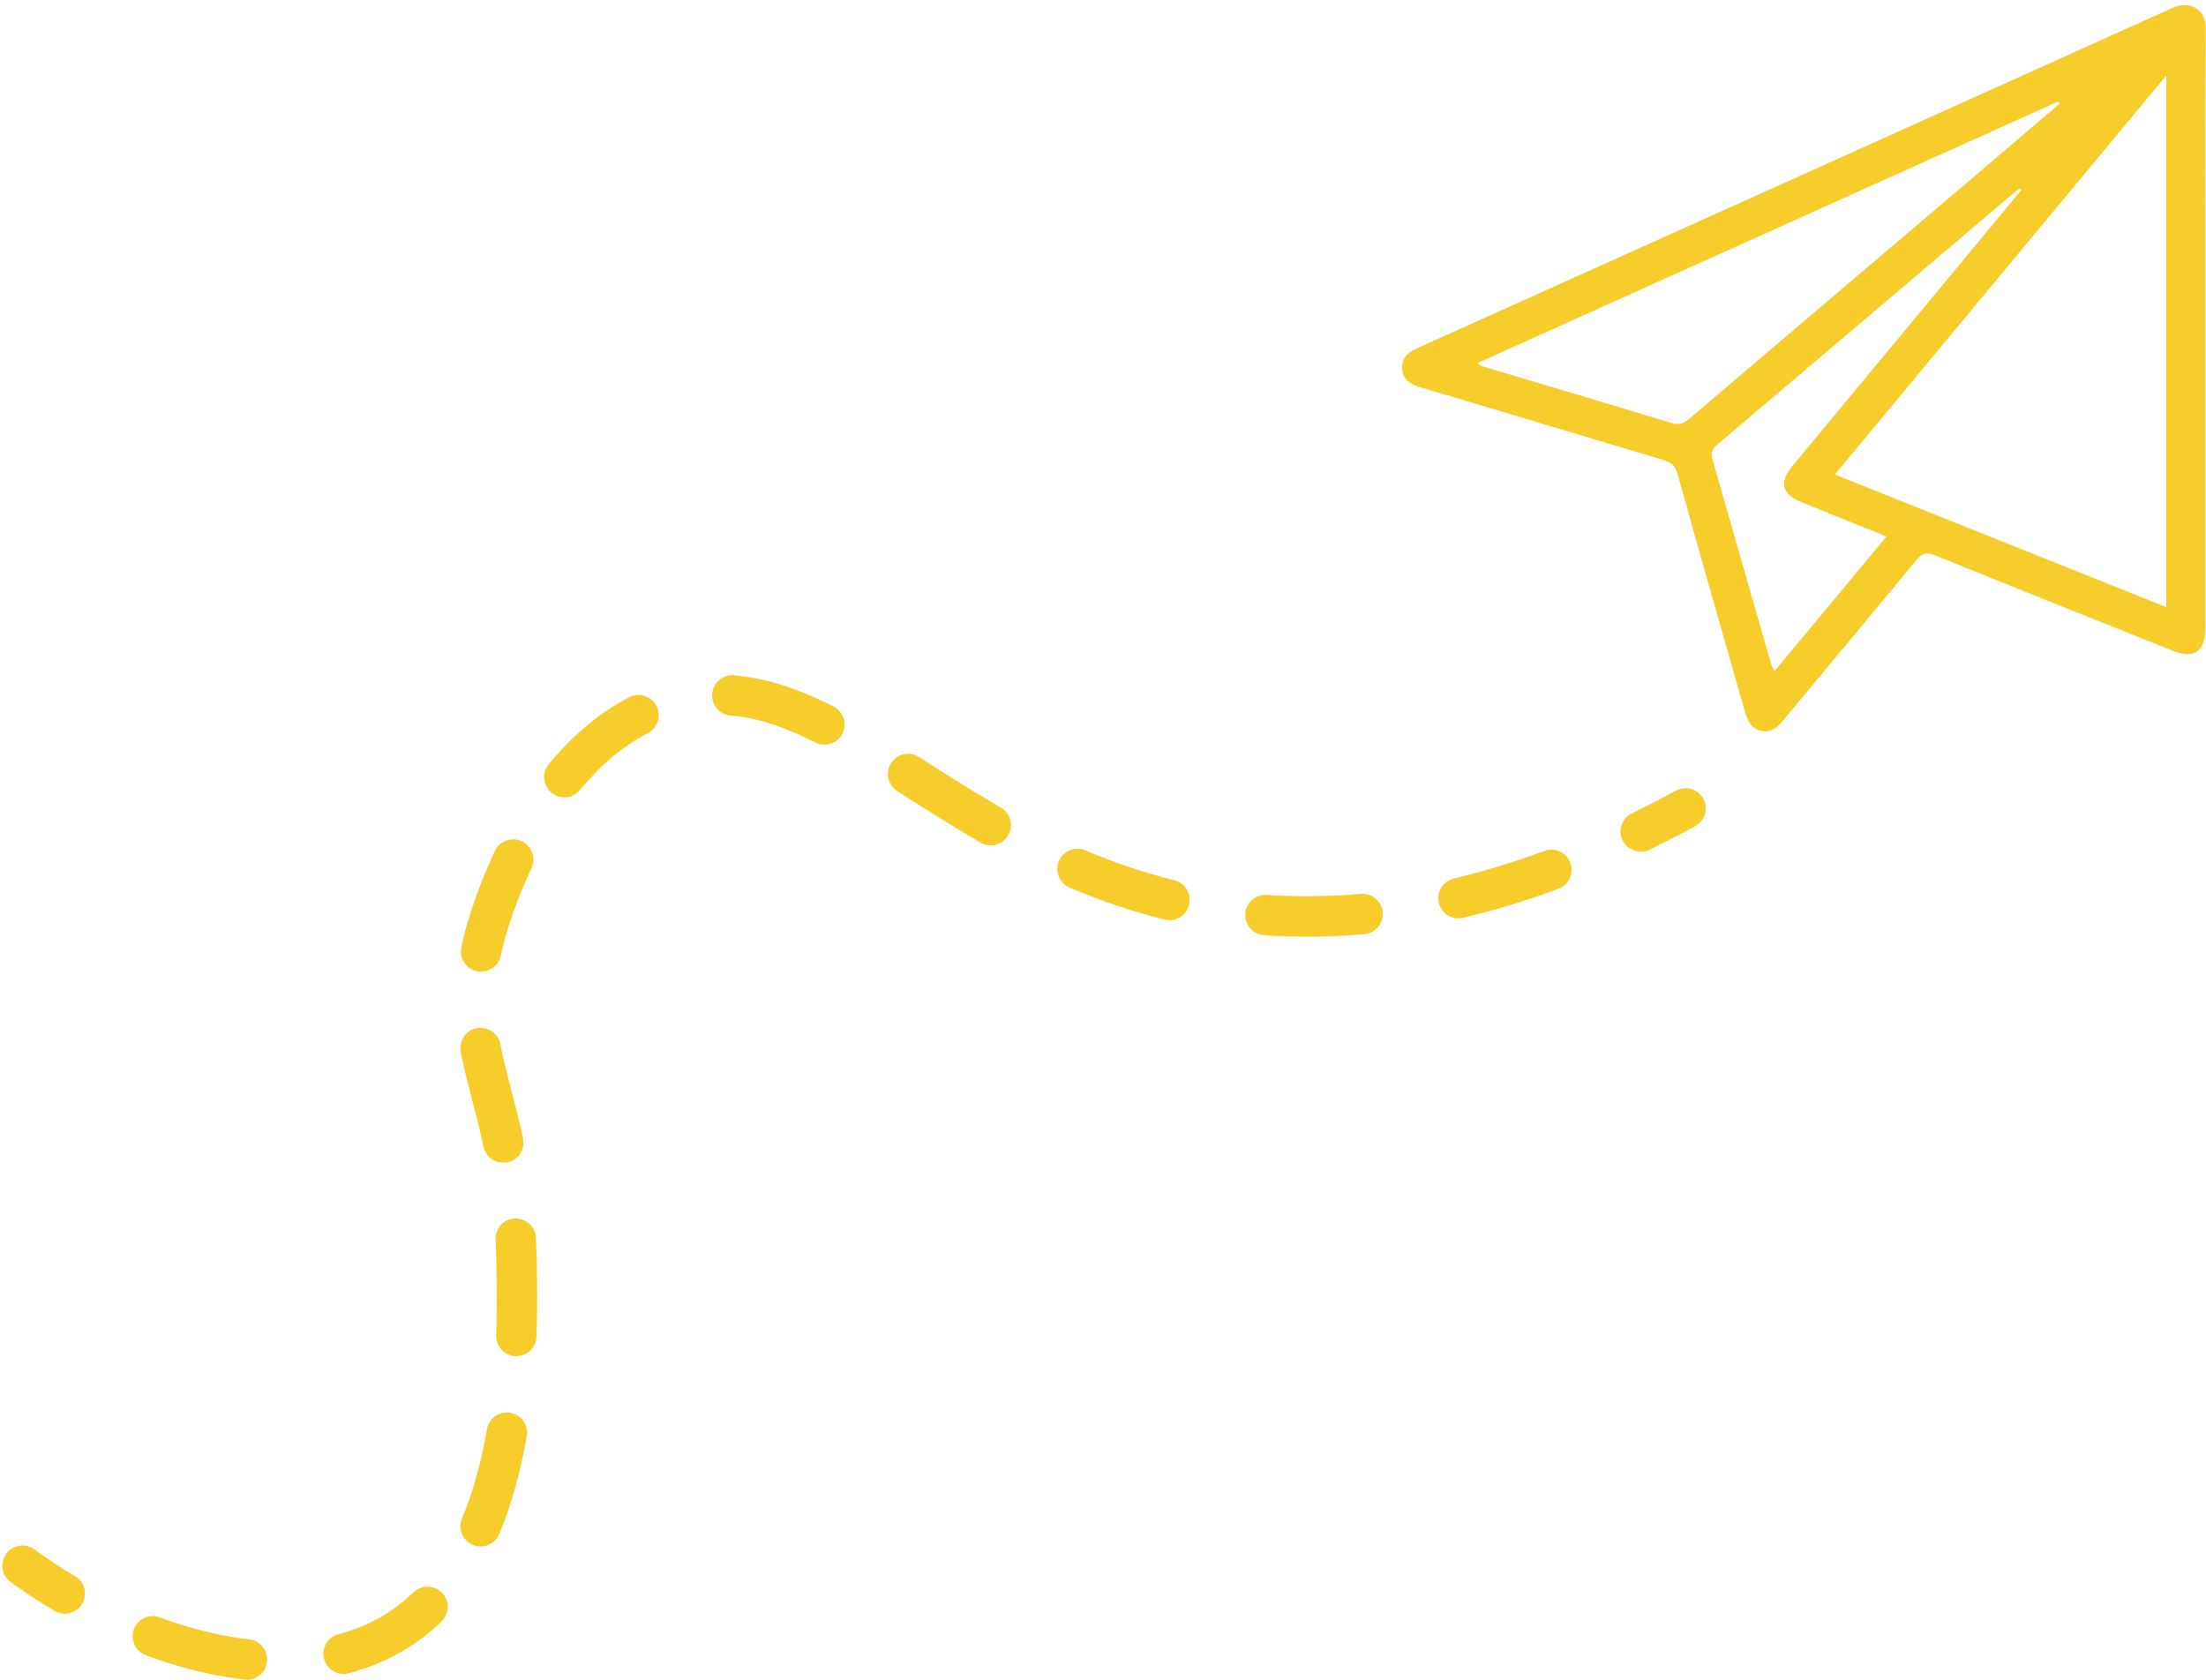 <?xml version="1.0" encoding="UTF-8" standalone="no"?><svg xmlns="http://www.w3.org/2000/svg" xmlns:xlink="http://www.w3.org/1999/xlink" fill="#f6cd2b" height="166.3" preserveAspectRatio="xMidYMid meet" version="1" viewBox="39.7 67.5 218.4 166.3" width="218.4" zoomAndPan="magnify"><g><g id="change1_3"><path d="M258.03,100.07c0,9.89,0,19.77,0,29.66c0,2.28-1.11,3.04-3.21,2.2c-7.87-3.14-15.73-6.28-23.59-9.46 c-0.83-0.34-1.26-0.19-1.81,0.49c-4.36,5.29-8.76,10.54-13.14,15.81c-0.55,0.66-1.14,1.28-2.11,1.11c-1.06-0.18-1.46-1-1.72-1.92 c-2.23-7.85-4.49-15.69-6.67-23.55c-0.24-0.85-0.68-1.15-1.41-1.37c-7.96-2.38-15.92-4.78-23.89-7.15c-1.02-0.3-1.9-0.67-1.96-1.9 c-0.07-1.23,0.77-1.69,1.74-2.13c24.86-11.19,49.71-22.38,74.55-33.59c1.72-0.77,3.29,0.19,3.27,2.02 C257.99,80.22,258.03,90.15,258.03,100.07z M254.17,127.61c0-17.57,0-34.98,0-52.64c-11.01,13.26-21.86,26.32-32.81,39.51 C232.39,118.89,243.24,123.23,254.17,127.61z M243.61,77.76c-0.05-0.07-0.09-0.14-0.14-0.21c-19.14,8.62-38.27,17.24-57.51,25.9 c0.25,0.17,0.33,0.26,0.44,0.3c6.25,1.87,12.5,3.72,18.74,5.62c0.77,0.23,1.25,0.07,1.83-0.43c9.06-7.73,18.14-15.43,27.21-23.14 C237.33,83.12,240.47,80.44,243.61,77.76z M239.81,86.32c-0.05-0.05-0.1-0.11-0.16-0.16c-0.26,0.21-0.54,0.4-0.79,0.62 c-9.72,8.25-19.43,16.51-29.16,24.75c-0.59,0.5-0.6,0.97-0.42,1.6c1.91,6.67,3.82,13.34,5.73,20c0.07,0.25,0.21,0.48,0.36,0.83 c3.74-4.5,7.37-8.86,11.1-13.34c-2.9-1.17-5.65-2.28-8.4-3.39c-1.92-0.77-2.27-1.95-0.98-3.51c4.78-5.78,9.58-11.55,14.37-17.32 C234.24,93.03,237.03,89.68,239.81,86.32z"/></g><g><g id="change1_1"><path d="M202.14,151.82c-0.74,0-1.45-0.41-1.8-1.12c-0.48-0.99-0.07-2.19,0.92-2.67c1.43-0.7,2.89-1.46,4.36-2.25 c0.97-0.53,2.19-0.17,2.71,0.8c0.53,0.97,0.17,2.18-0.8,2.71c-1.52,0.83-3.04,1.61-4.52,2.34 C202.74,151.76,202.44,151.82,202.14,151.82z"/></g><g id="change1_4"><path d="M64.16,233.8c-0.07,0-0.15,0-0.23-0.01c-3.16-0.36-6.46-1.17-9.8-2.41c-1.04-0.38-1.56-1.54-1.18-2.57 c0.39-1.04,1.54-1.56,2.57-1.18c3.03,1.13,6.01,1.86,8.85,2.18c1.1,0.12,1.89,1.11,1.76,2.21 C66.03,233.04,65.16,233.8,64.16,233.8z M73.71,233.23c-0.89,0-1.7-0.59-1.93-1.49c-0.28-1.07,0.36-2.16,1.42-2.44 c1.68-0.44,3.24-1.1,4.63-1.96c0.99-0.61,1.94-1.35,2.8-2.18c0.79-0.77,2.06-0.75,2.83,0.04c0.77,0.79,0.75,2.06-0.04,2.83 c-1.07,1.04-2.24,1.95-3.48,2.71c-1.73,1.07-3.65,1.88-5.71,2.42C74.05,233.21,73.88,233.23,73.71,233.23z M87.28,220.61 c-0.26,0-0.52-0.05-0.77-0.16c-1.02-0.43-1.5-1.6-1.07-2.62c1.07-2.54,1.9-5.51,2.47-8.82c0.19-1.09,1.22-1.82,2.31-1.63 c1.09,0.19,1.82,1.22,1.63,2.31c-0.62,3.61-1.54,6.87-2.73,9.69C88.8,220.15,88.06,220.61,87.28,220.61z M90.82,201.77 c-0.02,0-0.05,0-0.07,0c-1.1-0.04-1.97-0.97-1.93-2.07c0.04-1.2,0.06-2.42,0.06-3.74c0-1.44-0.03-2.72-0.05-3.79 c-0.01-0.69-0.04-1.32-0.07-1.93c-0.05-1.1,0.8-2.04,1.9-2.1c1.11-0.04,2.04,0.8,2.1,1.9c0.03,0.65,0.05,1.31,0.07,2 c0.02,1.13,0.05,2.44,0.05,3.91c0,1.37-0.02,2.64-0.07,3.89C92.78,200.92,91.89,201.77,90.82,201.77z M89.52,182.61 c-0.92,0-1.75-0.64-1.95-1.58c-0.35-1.64-0.74-3.12-1.11-4.55c-0.43-1.67-0.85-3.24-1.15-4.85c-0.2-1.09,0.51-2.13,1.6-2.33 c1.09-0.21,2.13,0.51,2.33,1.6c0.28,1.48,0.67,2.99,1.09,4.58c0.38,1.47,0.78,3,1.15,4.72c0.23,1.08-0.45,2.14-1.53,2.38 C89.8,182.6,89.66,182.61,89.52,182.61z M87.33,163.7c-0.13,0-0.26-0.01-0.4-0.04c-1.08-0.22-1.78-1.27-1.56-2.36 c0.08-0.39,0.17-0.8,0.27-1.21c0.04-0.15,0.92-3.8,3.06-8.34c0.47-1,1.66-1.43,2.66-0.96c1,0.47,1.43,1.66,0.96,2.66 c-1.97,4.17-2.78,7.54-2.79,7.57c-0.09,0.36-0.17,0.72-0.24,1.06C89.09,163.04,88.26,163.7,87.33,163.7z M169.14,160.24 c-0.01,0-0.02,0-0.03,0c-1.43,0-2.86-0.05-4.27-0.15c-1.1-0.08-1.93-1.04-1.85-2.14c0.08-1.1,1.04-1.92,2.14-1.85 c1.31,0.09,2.65,0.14,3.98,0.14c1.78-0.02,3.53-0.08,5.31-0.24c1.1-0.09,2.07,0.71,2.17,1.81c0.1,1.1-0.71,2.07-1.81,2.17 C172.9,160.16,171,160.24,169.14,160.24z M155.49,158.6c-0.16,0-0.32-0.02-0.48-0.06c-3.18-0.78-6.26-1.82-9.42-3.17 c-1.02-0.43-1.49-1.61-1.06-2.62c0.43-1.02,1.61-1.49,2.62-1.06c2.96,1.26,5.84,2.23,8.81,2.96c1.07,0.26,1.73,1.35,1.46,2.42 C157.21,157.99,156.39,158.6,155.49,158.6z M184.09,158.43c-0.91,0-1.73-0.62-1.94-1.54c-0.26-1.07,0.41-2.15,1.48-2.41 c2.95-0.7,5.97-1.62,8.97-2.73c1.03-0.38,2.19,0.15,2.57,1.18c0.38,1.04-0.15,2.19-1.18,2.57c-3.16,1.17-6.33,2.13-9.44,2.87 C184.4,158.41,184.25,158.43,184.09,158.43z M137.79,151.2c-0.34,0-0.68-0.09-1-0.27c-2.7-1.56-5.19-3.15-7.6-4.69l-0.66-0.42 c-0.93-0.59-1.21-1.83-0.61-2.76c0.59-0.93,1.83-1.21,2.76-0.61l0.66,0.42c2.37,1.51,4.83,3.08,7.45,4.59 c0.96,0.55,1.28,1.78,0.73,2.73C139.15,150.84,138.48,151.2,137.79,151.2z M95.57,146.44c-0.45,0-0.9-0.15-1.27-0.46 c-0.85-0.7-0.98-1.96-0.27-2.82c2.39-2.9,5.07-5.13,7.96-6.63c0.98-0.51,2.19-0.12,2.7,0.86c0.51,0.98,0.12,2.19-0.86,2.7 c-2.41,1.25-4.67,3.14-6.72,5.62C96.72,146.19,96.15,146.44,95.57,146.44z M121.31,141.23c-0.3,0-0.61-0.07-0.9-0.22 c-3.19-1.62-5.85-2.47-8.37-2.67c-1.1-0.09-1.92-1.05-1.83-2.15c0.09-1.1,1.06-1.93,2.15-1.83c3.06,0.25,6.19,1.23,9.86,3.09 c0.98,0.5,1.38,1.7,0.88,2.69C122.75,140.83,122.04,141.23,121.31,141.23z"/></g><g id="change1_2"><path d="M46.1,227.27c-0.35,0-0.71-0.09-1.03-0.29c-1.47-0.88-2.92-1.84-4.31-2.84c-0.9-0.65-1.1-1.9-0.45-2.79 c0.65-0.9,1.9-1.1,2.79-0.45c1.31,0.94,2.66,1.84,4.04,2.66c0.95,0.57,1.25,1.8,0.68,2.74C47.44,226.92,46.78,227.27,46.1,227.27 z"/></g></g></g></svg>